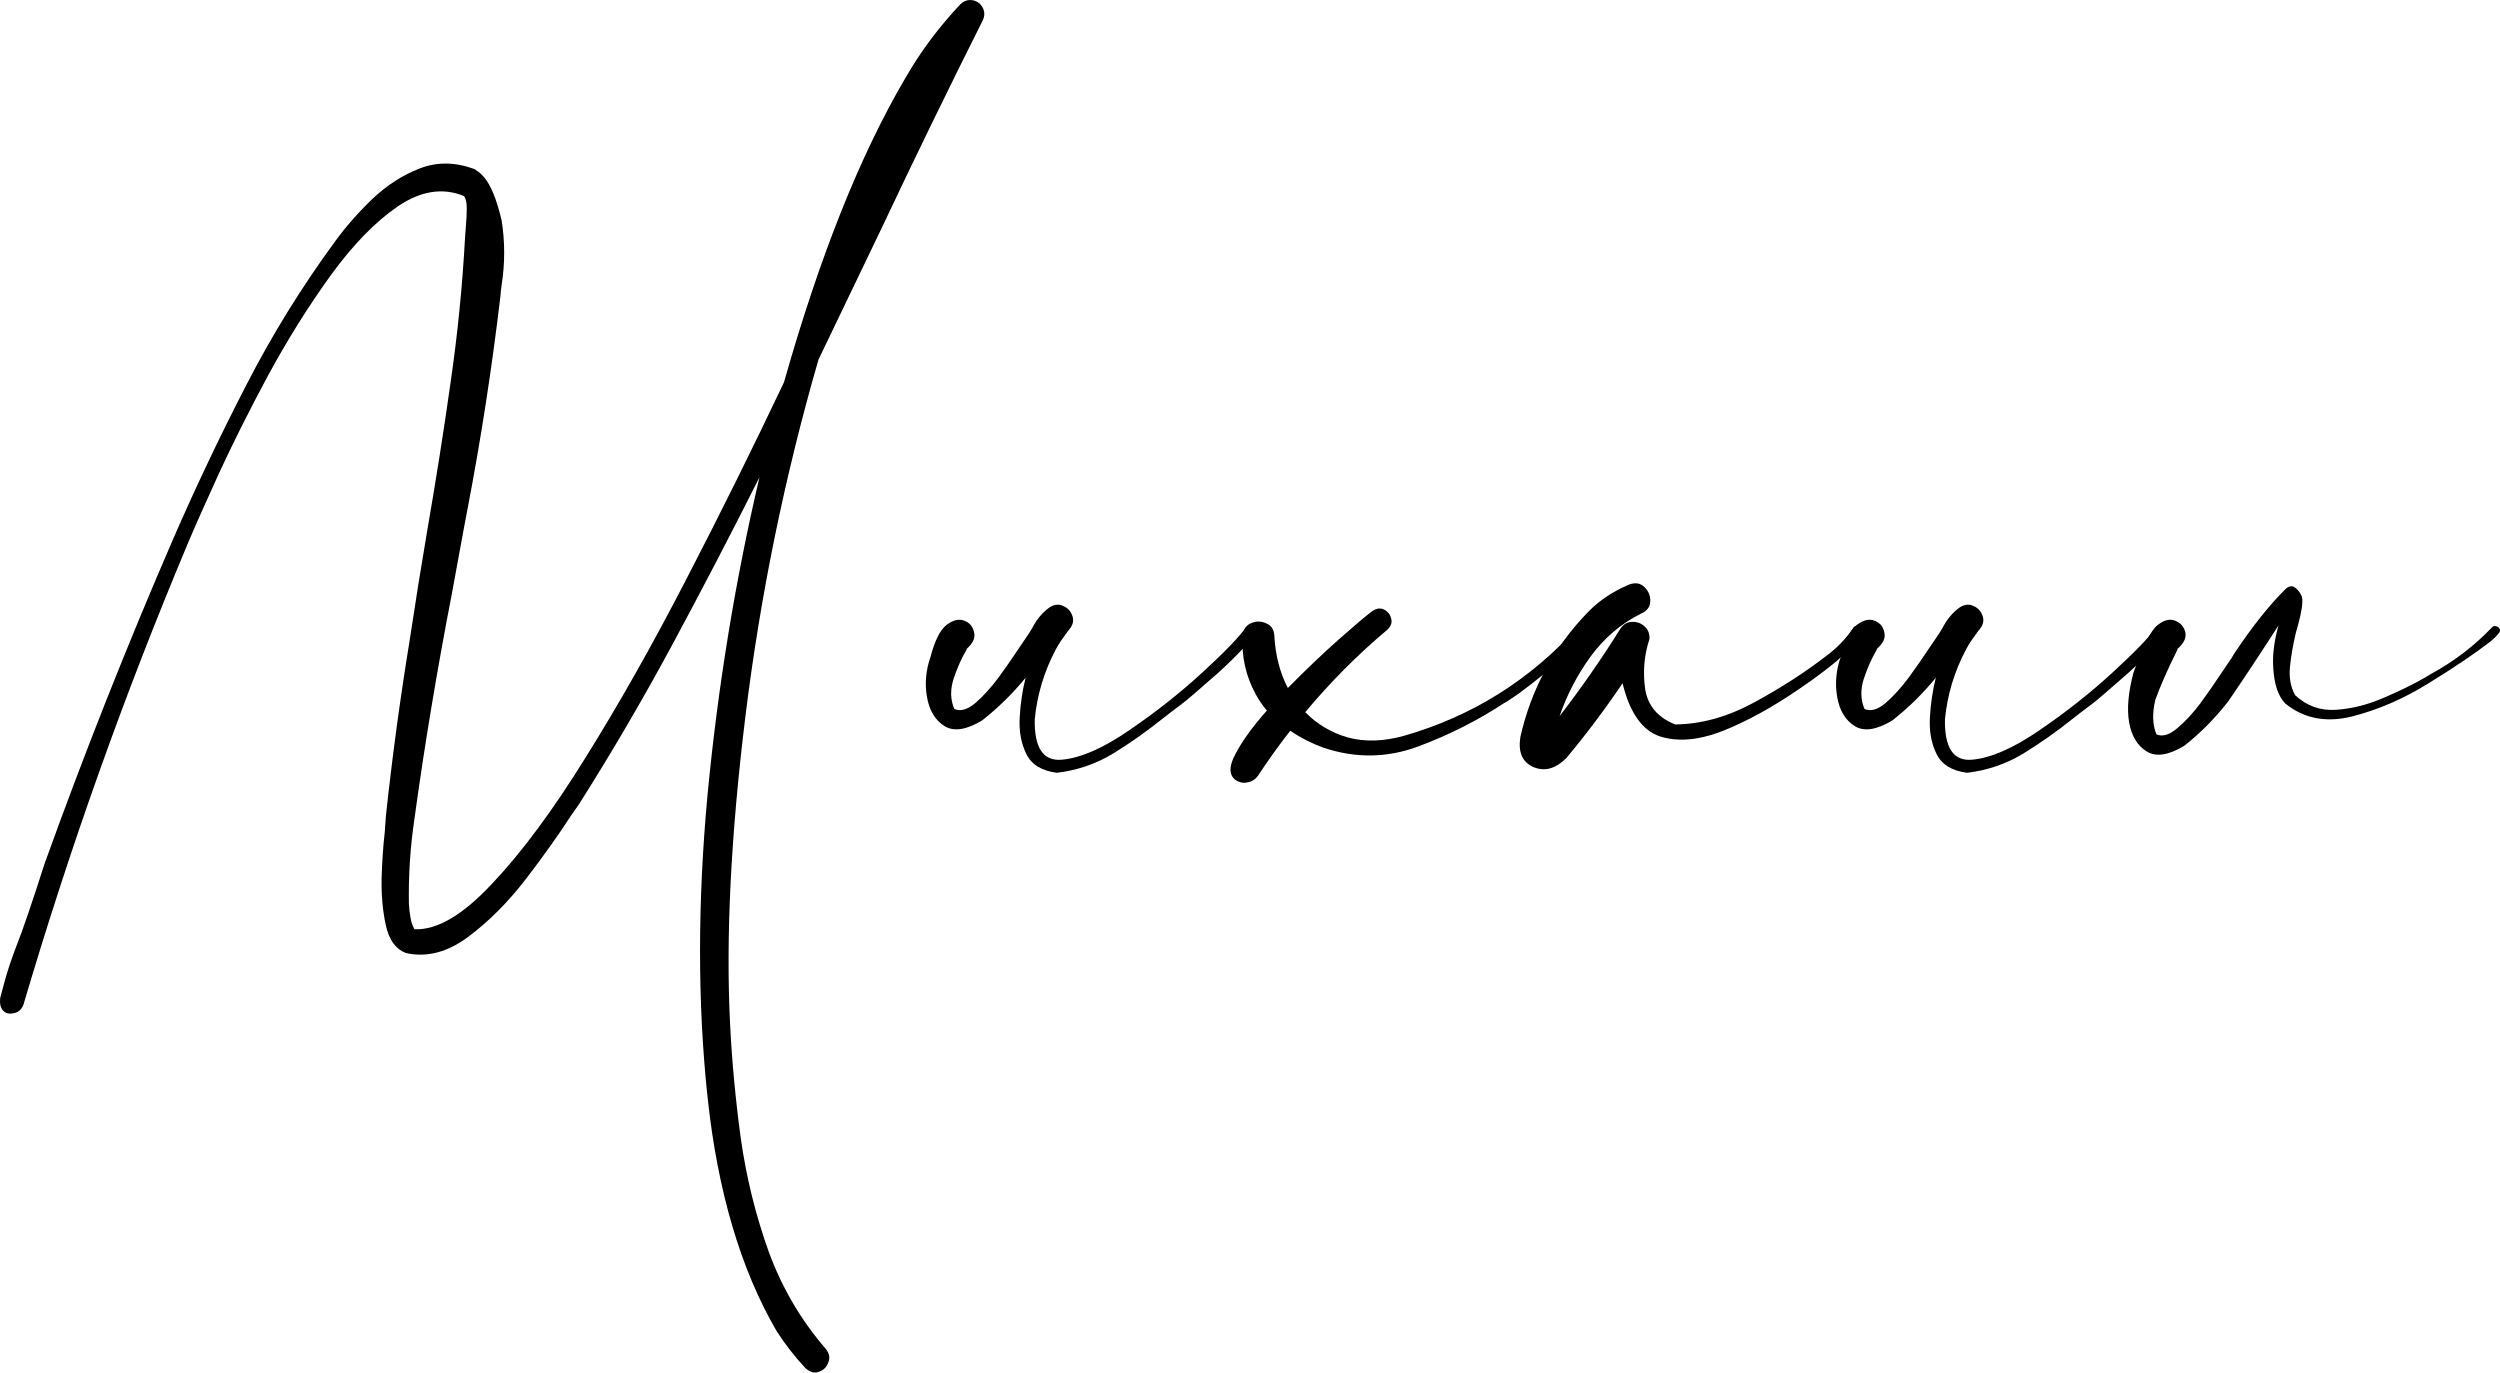 <?xml version="1.0" encoding="UTF-8"?> <svg xmlns="http://www.w3.org/2000/svg" viewBox="0 0 154.093 84.598" fill="none"><path d="M60.58 1.245C58.464 5.461 56.373 9.757 54.306 14.136C53.02 16.821 51.734 19.499 50.448 22.168C48.365 29.378 46.868 36.678 45.956 44.067C45.045 51.457 44.727 57.829 45.004 63.184C45.118 65.462 45.338 67.798 45.663 70.19C46.005 72.583 46.575 74.894 47.372 77.124C48.186 79.354 49.358 81.356 50.888 83.13C51.116 83.407 51.173 83.683 51.059 83.96C50.961 84.253 50.774 84.448 50.497 84.546C50.221 84.66 49.936 84.587 49.643 84.326C48.975 83.61 48.381 82.845 47.86 82.031C45.647 78.223 44.231 73.421 43.612 67.627C42.994 61.849 42.994 55.632 43.612 48.975C44.247 42.334 45.313 35.816 46.811 29.419C45.085 32.853 43.311 36.263 41.488 39.648C39.665 43.034 37.729 46.346 35.678 49.585C35.531 49.797 35.377 50.016 35.214 50.244C34.482 51.383 33.562 52.677 32.455 54.126C31.348 55.575 30.152 56.779 28.866 57.739C27.58 58.699 26.295 59.033 25.009 58.74C24.39 58.496 23.983 57.934 23.788 57.056C23.593 56.193 23.503 55.224 23.52 54.15C23.552 53.092 23.617 52.14 23.715 51.294C23.747 50.887 23.772 50.545 23.788 50.269C24.179 46.639 24.667 43.034 25.253 39.453C25.595 37.174 25.961 34.888 26.352 32.593C26.872 29.598 27.344 26.603 27.768 23.608C28.207 20.597 28.508 17.57 28.671 14.526C28.687 14.331 28.704 14.119 28.72 13.892C28.752 13.517 28.769 13.159 28.769 12.817C28.769 12.476 28.712 12.231 28.598 12.085C27.296 11.548 25.937 11.759 24.521 12.72C23.121 13.68 21.737 15.104 20.37 16.992C19.019 18.864 17.75 20.89 16.562 23.071C15.39 25.252 14.364 27.295 13.485 29.199C12.623 31.087 11.98 32.536 11.557 33.545C7.667 42.806 4.298 52.262 1.449 61.914C1.335 62.223 1.132 62.402 0.839 62.451C0.562 62.516 0.343 62.459 0.18 62.28C0.033 62.117 -0.024 61.865 0.009 61.523C0.009 61.523 0.098 61.19 0.277 60.522C0.456 59.855 0.709 59.098 1.034 58.252C1.376 57.406 1.946 55.737 2.743 53.247C5.185 46.46 7.838 39.762 10.702 33.154C12.086 29.98 13.575 26.847 15.17 23.755C16.765 20.646 18.596 17.684 20.663 14.868C21.314 13.973 22.079 13.102 22.958 12.256C23.853 11.41 24.83 10.783 25.888 10.376C26.946 9.969 28.069 9.985 29.257 10.425C29.257 10.425 29.314 10.465 29.428 10.547C29.542 10.612 29.688 10.75 29.867 10.962C30.046 11.173 30.225 11.491 30.404 11.914C30.583 12.337 30.754 12.891 30.917 13.574C31.129 14.909 31.129 16.244 30.917 17.578C30.885 17.806 30.86 18.034 30.844 18.262C30.323 22.673 29.648 27.043 28.817 31.372C28.736 31.812 28.655 32.243 28.573 32.666C28.345 33.903 28.109 35.189 27.865 36.524C26.938 41.309 26.165 45.955 25.546 50.464C25.285 52.222 25.172 53.98 25.204 55.737C25.221 56.014 25.253 56.291 25.302 56.567C25.351 56.844 25.432 57.08 25.546 57.275C26.93 57.341 28.524 56.405 30.331 54.468C32.154 52.547 34.083 49.943 36.117 46.655C38.168 43.368 40.227 39.722 42.294 35.718C44.377 31.698 46.387 27.645 48.324 23.56C50.522 15.796 53.02 9.538 55.819 4.785C56.747 3.174 57.87 1.668 59.188 0.269C59.368 0.09 59.571 0 59.799 0C60.027 0 60.23 0.081 60.409 0.244C60.686 0.553 60.743 0.887 60.58 1.245Z" fill="black"></path><path d="M76.791 38.672C77.296 38.526 77.507 38.582 77.426 38.843C77.344 39.087 77.084 39.453 76.645 39.941C76.205 40.413 75.701 40.91 75.131 41.431C74.561 41.935 74.049 42.383 73.593 42.773C73.153 43.148 72.885 43.368 72.787 43.433C72.413 43.709 72.03 44.002 71.64 44.312C70.663 45.093 69.646 45.809 68.588 46.46C67.53 47.095 66.383 47.485 65.146 47.632C64.218 47.518 63.591 47.135 63.266 46.484C62.94 45.833 62.802 45.077 62.851 44.214C62.899 43.351 63.022 42.537 63.217 41.772C62.419 42.749 61.524 43.628 60.531 44.409C59.555 44.995 58.782 45.109 58.212 44.751C57.642 44.393 57.284 43.799 57.138 42.969C56.991 42.139 57.065 41.309 57.358 40.479C57.618 39.486 57.943 38.835 58.334 38.526C58.741 38.216 59.107 38.127 59.433 38.257C59.775 38.387 59.978 38.631 60.043 38.989C60.124 39.331 59.962 39.673 59.555 40.015C59.571 40.015 59.587 40.015 59.604 40.015C59.62 39.998 59.628 39.982 59.628 39.966C59.612 39.982 59.596 40.006 59.579 40.039C59.27 40.56 59.001 41.162 58.774 41.846C58.562 42.513 58.578 43.132 58.822 43.701C59.197 43.864 59.628 43.742 60.116 43.335C60.605 42.912 61.085 42.383 61.557 41.748C62.029 41.097 62.436 40.511 62.778 39.99C62.973 39.697 63.127 39.469 63.241 39.307C63.371 39.128 63.502 38.924 63.632 38.696C63.909 38.159 64.267 37.736 64.706 37.427C64.999 37.248 65.276 37.223 65.536 37.353C65.813 37.467 66 37.671 66.098 37.964C66.195 38.241 66.138 38.509 65.927 38.77C65.862 38.851 65.805 38.924 65.756 38.989C65.74 38.989 65.732 38.989 65.732 38.989L65.756 39.014C65.74 39.03 65.715 39.054 65.683 39.087C65.666 39.103 65.658 39.119 65.658 39.136C65.43 39.429 65.235 39.73 65.072 40.039C64.356 41.39 63.925 42.822 63.779 44.336C63.746 46.094 64.299 46.924 65.439 46.826C66.594 46.728 67.978 46.126 69.589 45.02C71.216 43.913 72.722 42.725 74.106 41.455C75.489 40.186 76.384 39.258 76.791 38.672Z" fill="black"></path><path d="M97.25 38.647C97.755 38.55 97.95 38.639 97.836 38.916C97.722 39.176 97.421 39.543 96.933 40.015C96.444 40.47 95.891 40.951 95.272 41.455C94.654 41.96 94.101 42.391 93.612 42.749C93.124 43.091 92.823 43.286 92.709 43.335C91.081 44.409 89.307 45.304 87.387 46.021C85.482 46.72 83.554 46.745 81.601 46.094C80.868 45.833 80.177 45.483 79.525 45.044C78.826 45.939 78.166 46.859 77.548 47.803C77.385 48.031 77.174 48.169 76.913 48.218C76.669 48.283 76.425 48.242 76.181 48.096C75.741 47.787 75.733 47.241 76.156 46.46C76.563 45.679 77.206 44.792 78.085 43.799C77.825 43.49 77.597 43.156 77.401 42.798C76.783 41.659 76.514 40.454 76.596 39.185C76.645 38.778 76.824 38.517 77.133 38.403C77.442 38.273 77.751 38.281 78.061 38.428C78.37 38.558 78.533 38.818 78.549 39.209C78.614 40.397 78.891 41.463 79.379 42.407C80.486 41.284 81.536 40.283 82.528 39.404C83.521 38.526 84.205 37.948 84.579 37.671C84.84 37.492 85.084 37.459 85.312 37.573C85.54 37.687 85.686 37.874 85.751 38.135C85.816 38.379 85.735 38.607 85.507 38.818C83.668 40.365 81.983 42.057 80.453 43.897C81.186 44.645 82.065 45.166 83.09 45.459C84.132 45.736 85.271 45.703 86.508 45.361C90.723 44.157 94.304 41.919 97.25 38.647Z" fill="black"></path><path d="M114.218 38.721C114.283 38.607 114.372 38.558 114.486 38.574C114.6 38.59 114.69 38.647 114.755 38.745C114.82 38.826 114.82 38.924 114.755 39.038C114.283 39.705 113.738 40.299 113.119 40.82C112.501 41.325 111.858 41.805 111.19 42.261C111.077 42.342 110.971 42.415 110.873 42.48C109.262 43.587 107.708 44.442 106.21 45.044C104.713 45.63 103.411 45.744 102.304 45.386C101.213 45.011 100.448 43.921 100.009 42.114C98.935 43.709 97.779 45.247 96.542 46.728C95.891 47.379 95.224 47.567 94.54 47.29C93.84 46.997 93.564 46.379 93.71 45.434C94.377 42.472 95.769 39.901 97.885 37.72C98.568 37.02 99.407 36.458 100.399 36.035C100.79 35.889 101.107 35.937 101.352 36.182C101.612 36.426 101.734 36.727 101.718 37.085C101.702 37.427 101.498 37.679 101.107 37.842C99.887 38.46 98.862 39.339 98.031 40.479C97.217 41.602 96.583 42.822 96.127 44.141C97.462 42.415 98.707 40.625 99.863 38.77C100.041 38.493 100.277 38.346 100.57 38.33C100.88 38.314 101.14 38.403 101.352 38.599C101.58 38.794 101.685 39.054 101.669 39.38C101.344 40.373 101.254 41.398 101.4 42.456C101.563 43.498 102.182 44.23 103.256 44.653C104.867 44.637 106.495 44.181 108.139 43.286C109.783 42.391 111.247 41.447 112.533 40.454C113.201 39.966 113.762 39.388 114.218 38.721Z" fill="black"></path><path d="M132.895 38.672C133.399 38.526 133.611 38.582 133.529 38.843C133.448 39.087 133.188 39.453 132.748 39.941C132.309 40.413 131.804 40.91 131.235 41.431C130.665 41.935 130.152 42.383 129.696 42.773C129.257 43.148 128.988 43.368 128.891 43.433C128.516 43.709 128.134 44.002 127.743 44.312C126.767 45.093 125.749 45.809 124.691 46.46C123.634 47.095 122.486 47.485 121.249 47.632C120.321 47.518 119.695 47.135 119.369 46.484C119.044 45.833 118.905 45.077 118.954 44.214C119.003 43.351 119.125 42.537 119.32 41.772C118.523 42.749 117.628 43.628 116.635 44.409C115.658 44.995 114.885 45.109 114.316 44.751C113.746 44.393 113.388 43.799 113.241 42.969C113.095 42.139 113.168 41.309 113.461 40.479C113.721 39.486 114.047 38.835 114.438 38.526C114.845 38.216 115.211 38.127 115.536 38.257C115.878 38.387 116.081 38.631 116.147 38.989C116.228 39.331 116.065 39.673 115.658 40.015C115.675 40.015 115.691 40.015 115.707 40.015C115.723 39.998 115.732 39.982 115.732 39.966C115.715 39.982 115.699 40.006 115.683 40.039C115.373 40.56 115.105 41.162 114.877 41.846C114.665 42.513 114.682 43.132 114.926 43.701C115.3 43.864 115.732 43.742 116.22 43.335C116.708 42.912 117.188 42.383 117.66 41.748C118.132 41.097 118.539 40.511 118.881 39.99C119.076 39.697 119.231 39.469 119.345 39.307C119.475 39.128 119.605 38.924 119.736 38.696C120.012 38.159 120.37 37.736 120.81 37.427C121.103 37.248 121.379 37.223 121.64 37.353C121.917 37.467 122.104 37.671 122.201 37.964C122.299 38.241 122.242 38.509 122.03 38.77C121.965 38.851 121.908 38.924 121.859 38.989C121.843 38.989 121.835 38.989 121.835 38.989L121.859 39.014C121.843 39.03 121.819 39.054 121.786 39.087C121.77 39.103 121.762 39.119 121.762 39.136C121.534 39.429 121.339 39.73 121.176 40.039C120.46 41.39 120.028 42.822 119.882 44.336C119.849 46.094 120.403 46.924 121.542 46.826C122.698 46.728 124.081 46.126 125.692 45.02C127.32 43.913 128.826 42.725 130.209 41.455C131.592 40.186 132.488 39.258 132.895 38.672Z" fill="black"></path><path d="M140.439 38.55C139.332 40.275 138.298 41.838 137.338 43.237C136.524 44.279 135.621 45.19 134.628 45.972C133.651 46.558 132.878 46.671 132.309 46.314C131.739 45.955 131.381 45.361 131.235 44.531C131.088 43.701 131.178 42.676 131.503 41.455C132.089 39.811 132.585 38.835 132.992 38.526C133.383 38.216 133.741 38.127 134.066 38.257C134.408 38.387 134.62 38.631 134.701 38.989C134.766 39.331 134.595 39.673 134.189 40.015H134.237L134.213 40.039C133.627 41.211 133.171 42.244 132.846 43.14C132.65 43.986 132.675 44.694 132.919 45.264C133.293 45.426 133.725 45.296 134.213 44.873C134.701 44.466 135.182 43.945 135.653 43.311C136.125 42.66 136.532 42.074 136.874 41.553C137.069 41.26 137.224 41.032 137.338 40.869C137.468 40.69 137.598 40.487 137.729 40.259C138.835 38.599 139.893 37.272 140.902 36.279C141.098 36.116 141.277 36.092 141.44 36.206C141.618 36.32 141.765 36.507 141.879 36.768C141.977 37.093 141.854 37.834 141.513 38.989C141.334 39.738 141.212 40.446 141.146 41.113C141.082 41.764 141.187 42.342 141.464 42.847C142.18 43.514 143.018 43.815 143.979 43.75C144.955 43.685 145.932 43.441 146.908 43.018C147.901 42.594 148.764 42.171 149.496 41.748C149.61 41.683 149.732 41.61 149.862 41.528C151.262 40.763 152.499 39.819 153.573 38.696C153.655 38.599 153.744 38.566 153.842 38.599C153.939 38.615 154.013 38.664 154.062 38.745C154.11 38.826 154.102 38.916 154.037 39.014C153.874 39.209 153.703 39.38 153.525 39.526C152.532 40.291 151.254 41.154 149.692 42.114C148.145 43.075 146.566 43.758 144.955 44.165C143.36 44.556 141.993 44.287 140.854 43.359C140.43 42.92 140.186 42.212 140.121 41.235C140.056 40.438 140.162 39.543 140.439 38.55Z" fill="black"></path></svg> 